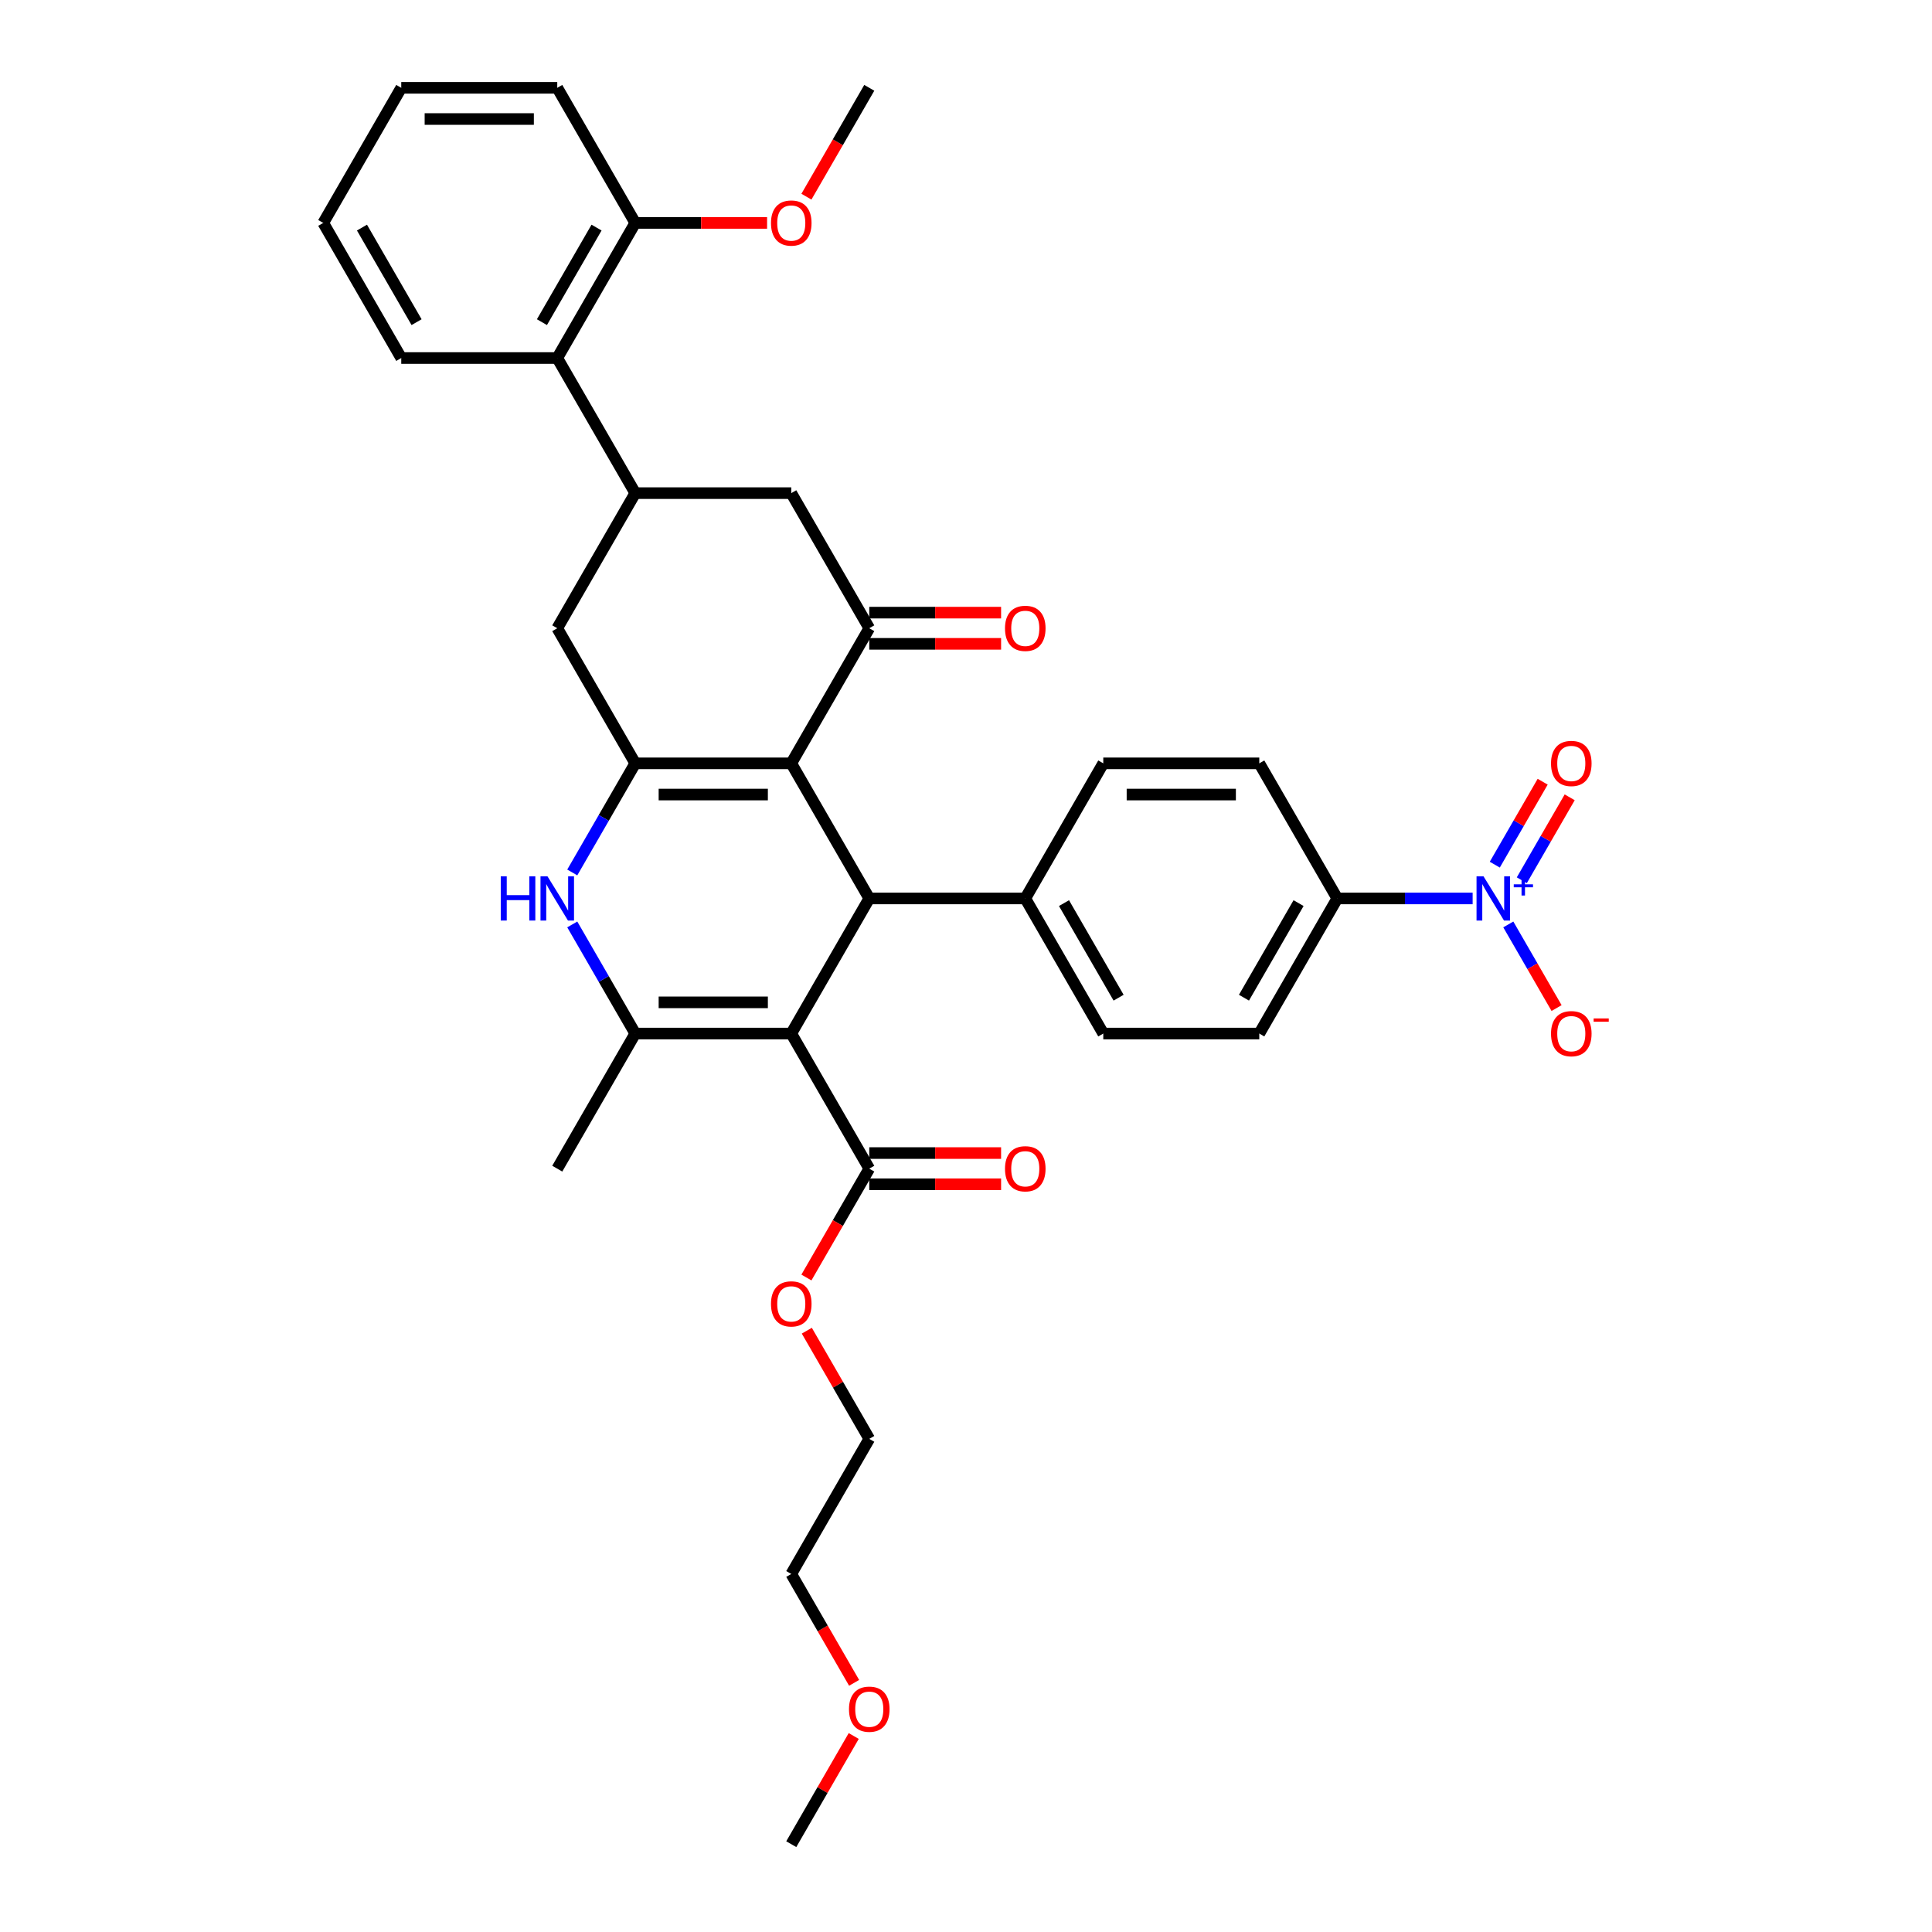 <?xml version='1.0' encoding='iso-8859-1'?>
<svg version='1.1' baseProfile='full'
              xmlns='http://www.w3.org/2000/svg'
                      xmlns:rdkit='http://www.rdkit.org/xml'
                      xmlns:xlink='http://www.w3.org/1999/xlink'
                  xml:space='preserve'
width='1000px' height='1000px' viewBox='0 0 1000 1000'>
<!-- END OF HEADER -->
<rect style='opacity:1.0;fill:#FFFFFF;stroke:none' width='1000' height='1000' x='0' y='0'> </rect>
<path class='bond-2' d='M 409.558,534.965 L 328.81,534.965' style='fill:none;fill-rule:evenodd;stroke:#000000;stroke-width:6px;stroke-linecap:butt;stroke-linejoin:miter;stroke-opacity:1' />
<path class='bond-2' d='M 397.446,518.815 L 340.922,518.815' style='fill:none;fill-rule:evenodd;stroke:#000000;stroke-width:6px;stroke-linecap:butt;stroke-linejoin:miter;stroke-opacity:1' />
<path class='bond-3' d='M 409.558,534.965 L 449.933,465.035' style='fill:none;fill-rule:evenodd;stroke:#000000;stroke-width:6px;stroke-linecap:butt;stroke-linejoin:miter;stroke-opacity:1' />
<path class='bond-8' d='M 409.558,534.965 L 449.933,604.895' style='fill:none;fill-rule:evenodd;stroke:#000000;stroke-width:6px;stroke-linecap:butt;stroke-linejoin:miter;stroke-opacity:1' />
<path class='bond-0' d='M 409.558,395.105 L 449.933,465.035' style='fill:none;fill-rule:evenodd;stroke:#000000;stroke-width:6px;stroke-linecap:butt;stroke-linejoin:miter;stroke-opacity:1' />
<path class='bond-1' d='M 409.558,395.105 L 328.81,395.105' style='fill:none;fill-rule:evenodd;stroke:#000000;stroke-width:6px;stroke-linecap:butt;stroke-linejoin:miter;stroke-opacity:1' />
<path class='bond-1' d='M 397.446,411.255 L 340.922,411.255' style='fill:none;fill-rule:evenodd;stroke:#000000;stroke-width:6px;stroke-linecap:butt;stroke-linejoin:miter;stroke-opacity:1' />
<path class='bond-5' d='M 409.558,395.105 L 449.933,325.175' style='fill:none;fill-rule:evenodd;stroke:#000000;stroke-width:6px;stroke-linecap:butt;stroke-linejoin:miter;stroke-opacity:1' />
<path class='bond-9' d='M 328.81,395.105 L 288.436,325.175' style='fill:none;fill-rule:evenodd;stroke:#000000;stroke-width:6px;stroke-linecap:butt;stroke-linejoin:miter;stroke-opacity:1' />
<path class='bond-35' d='M 328.81,395.105 L 312.506,423.344' style='fill:none;fill-rule:evenodd;stroke:#000000;stroke-width:6px;stroke-linecap:butt;stroke-linejoin:miter;stroke-opacity:1' />
<path class='bond-35' d='M 312.506,423.344 L 296.203,451.582' style='fill:none;fill-rule:evenodd;stroke:#0000FF;stroke-width:6px;stroke-linecap:butt;stroke-linejoin:miter;stroke-opacity:1' />
<path class='bond-4' d='M 328.81,534.965 L 312.506,506.726' style='fill:none;fill-rule:evenodd;stroke:#000000;stroke-width:6px;stroke-linecap:butt;stroke-linejoin:miter;stroke-opacity:1' />
<path class='bond-4' d='M 312.506,506.726 L 296.203,478.488' style='fill:none;fill-rule:evenodd;stroke:#0000FF;stroke-width:6px;stroke-linecap:butt;stroke-linejoin:miter;stroke-opacity:1' />
<path class='bond-24' d='M 328.81,534.965 L 288.436,604.895' style='fill:none;fill-rule:evenodd;stroke:#000000;stroke-width:6px;stroke-linecap:butt;stroke-linejoin:miter;stroke-opacity:1' />
<path class='bond-13' d='M 449.933,465.035 L 530.681,465.035' style='fill:none;fill-rule:evenodd;stroke:#000000;stroke-width:6px;stroke-linecap:butt;stroke-linejoin:miter;stroke-opacity:1' />
<path class='bond-10' d='M 449.933,325.175 L 409.558,255.245' style='fill:none;fill-rule:evenodd;stroke:#000000;stroke-width:6px;stroke-linecap:butt;stroke-linejoin:miter;stroke-opacity:1' />
<path class='bond-16' d='M 449.933,333.25 L 484.049,333.25' style='fill:none;fill-rule:evenodd;stroke:#000000;stroke-width:6px;stroke-linecap:butt;stroke-linejoin:miter;stroke-opacity:1' />
<path class='bond-16' d='M 484.049,333.25 L 518.165,333.25' style='fill:none;fill-rule:evenodd;stroke:#FF0000;stroke-width:6px;stroke-linecap:butt;stroke-linejoin:miter;stroke-opacity:1' />
<path class='bond-16' d='M 449.933,317.1 L 484.049,317.1' style='fill:none;fill-rule:evenodd;stroke:#000000;stroke-width:6px;stroke-linecap:butt;stroke-linejoin:miter;stroke-opacity:1' />
<path class='bond-16' d='M 484.049,317.1 L 518.165,317.1' style='fill:none;fill-rule:evenodd;stroke:#FF0000;stroke-width:6px;stroke-linecap:butt;stroke-linejoin:miter;stroke-opacity:1' />
<path class='bond-6' d='M 762.235,465.035 L 727.206,465.035' style='fill:none;fill-rule:evenodd;stroke:#0000FF;stroke-width:6px;stroke-linecap:butt;stroke-linejoin:miter;stroke-opacity:1' />
<path class='bond-6' d='M 727.206,465.035 L 692.177,465.035' style='fill:none;fill-rule:evenodd;stroke:#000000;stroke-width:6px;stroke-linecap:butt;stroke-linejoin:miter;stroke-opacity:1' />
<path class='bond-14' d='M 780.693,478.488 L 793.188,500.13' style='fill:none;fill-rule:evenodd;stroke:#0000FF;stroke-width:6px;stroke-linecap:butt;stroke-linejoin:miter;stroke-opacity:1' />
<path class='bond-14' d='M 793.188,500.13 L 805.683,521.772' style='fill:none;fill-rule:evenodd;stroke:#FF0000;stroke-width:6px;stroke-linecap:butt;stroke-linejoin:miter;stroke-opacity:1' />
<path class='bond-15' d='M 787.686,455.62 L 800.078,434.155' style='fill:none;fill-rule:evenodd;stroke:#0000FF;stroke-width:6px;stroke-linecap:butt;stroke-linejoin:miter;stroke-opacity:1' />
<path class='bond-15' d='M 800.078,434.155 L 812.47,412.691' style='fill:none;fill-rule:evenodd;stroke:#FF0000;stroke-width:6px;stroke-linecap:butt;stroke-linejoin:miter;stroke-opacity:1' />
<path class='bond-15' d='M 773.7,447.545 L 786.092,426.081' style='fill:none;fill-rule:evenodd;stroke:#0000FF;stroke-width:6px;stroke-linecap:butt;stroke-linejoin:miter;stroke-opacity:1' />
<path class='bond-15' d='M 786.092,426.081 L 798.484,404.616' style='fill:none;fill-rule:evenodd;stroke:#FF0000;stroke-width:6px;stroke-linecap:butt;stroke-linejoin:miter;stroke-opacity:1' />
<path class='bond-7' d='M 328.81,255.245 L 409.558,255.245' style='fill:none;fill-rule:evenodd;stroke:#000000;stroke-width:6px;stroke-linecap:butt;stroke-linejoin:miter;stroke-opacity:1' />
<path class='bond-11' d='M 328.81,255.245 L 288.436,185.315' style='fill:none;fill-rule:evenodd;stroke:#000000;stroke-width:6px;stroke-linecap:butt;stroke-linejoin:miter;stroke-opacity:1' />
<path class='bond-37' d='M 328.81,255.245 L 288.436,325.175' style='fill:none;fill-rule:evenodd;stroke:#000000;stroke-width:6px;stroke-linecap:butt;stroke-linejoin:miter;stroke-opacity:1' />
<path class='bond-17' d='M 449.933,612.97 L 484.049,612.97' style='fill:none;fill-rule:evenodd;stroke:#000000;stroke-width:6px;stroke-linecap:butt;stroke-linejoin:miter;stroke-opacity:1' />
<path class='bond-17' d='M 484.049,612.97 L 518.165,612.97' style='fill:none;fill-rule:evenodd;stroke:#FF0000;stroke-width:6px;stroke-linecap:butt;stroke-linejoin:miter;stroke-opacity:1' />
<path class='bond-17' d='M 449.933,596.82 L 484.049,596.82' style='fill:none;fill-rule:evenodd;stroke:#000000;stroke-width:6px;stroke-linecap:butt;stroke-linejoin:miter;stroke-opacity:1' />
<path class='bond-17' d='M 484.049,596.82 L 518.165,596.82' style='fill:none;fill-rule:evenodd;stroke:#FF0000;stroke-width:6px;stroke-linecap:butt;stroke-linejoin:miter;stroke-opacity:1' />
<path class='bond-23' d='M 449.933,604.895 L 433.666,633.069' style='fill:none;fill-rule:evenodd;stroke:#000000;stroke-width:6px;stroke-linecap:butt;stroke-linejoin:miter;stroke-opacity:1' />
<path class='bond-23' d='M 433.666,633.069 L 417.4,661.243' style='fill:none;fill-rule:evenodd;stroke:#FF0000;stroke-width:6px;stroke-linecap:butt;stroke-linejoin:miter;stroke-opacity:1' />
<path class='bond-18' d='M 288.436,185.315 L 328.81,115.385' style='fill:none;fill-rule:evenodd;stroke:#000000;stroke-width:6px;stroke-linecap:butt;stroke-linejoin:miter;stroke-opacity:1' />
<path class='bond-18' d='M 280.506,166.75 L 308.768,117.799' style='fill:none;fill-rule:evenodd;stroke:#000000;stroke-width:6px;stroke-linecap:butt;stroke-linejoin:miter;stroke-opacity:1' />
<path class='bond-26' d='M 288.436,185.315 L 207.688,185.315' style='fill:none;fill-rule:evenodd;stroke:#000000;stroke-width:6px;stroke-linecap:butt;stroke-linejoin:miter;stroke-opacity:1' />
<path class='bond-12' d='M 692.177,465.035 L 651.803,534.965' style='fill:none;fill-rule:evenodd;stroke:#000000;stroke-width:6px;stroke-linecap:butt;stroke-linejoin:miter;stroke-opacity:1' />
<path class='bond-12' d='M 672.135,467.45 L 643.873,516.401' style='fill:none;fill-rule:evenodd;stroke:#000000;stroke-width:6px;stroke-linecap:butt;stroke-linejoin:miter;stroke-opacity:1' />
<path class='bond-36' d='M 692.177,465.035 L 651.803,395.105' style='fill:none;fill-rule:evenodd;stroke:#000000;stroke-width:6px;stroke-linecap:butt;stroke-linejoin:miter;stroke-opacity:1' />
<path class='bond-21' d='M 530.681,465.035 L 571.055,395.105' style='fill:none;fill-rule:evenodd;stroke:#000000;stroke-width:6px;stroke-linecap:butt;stroke-linejoin:miter;stroke-opacity:1' />
<path class='bond-22' d='M 530.681,465.035 L 571.055,534.965' style='fill:none;fill-rule:evenodd;stroke:#000000;stroke-width:6px;stroke-linecap:butt;stroke-linejoin:miter;stroke-opacity:1' />
<path class='bond-22' d='M 550.723,467.45 L 578.985,516.401' style='fill:none;fill-rule:evenodd;stroke:#000000;stroke-width:6px;stroke-linecap:butt;stroke-linejoin:miter;stroke-opacity:1' />
<path class='bond-25' d='M 328.81,115.385 L 362.926,115.385' style='fill:none;fill-rule:evenodd;stroke:#000000;stroke-width:6px;stroke-linecap:butt;stroke-linejoin:miter;stroke-opacity:1' />
<path class='bond-25' d='M 362.926,115.385 L 397.042,115.385' style='fill:none;fill-rule:evenodd;stroke:#FF0000;stroke-width:6px;stroke-linecap:butt;stroke-linejoin:miter;stroke-opacity:1' />
<path class='bond-28' d='M 328.81,115.385 L 288.436,45.455' style='fill:none;fill-rule:evenodd;stroke:#000000;stroke-width:6px;stroke-linecap:butt;stroke-linejoin:miter;stroke-opacity:1' />
<path class='bond-19' d='M 651.803,395.105 L 571.055,395.105' style='fill:none;fill-rule:evenodd;stroke:#000000;stroke-width:6px;stroke-linecap:butt;stroke-linejoin:miter;stroke-opacity:1' />
<path class='bond-19' d='M 639.691,411.255 L 583.167,411.255' style='fill:none;fill-rule:evenodd;stroke:#000000;stroke-width:6px;stroke-linecap:butt;stroke-linejoin:miter;stroke-opacity:1' />
<path class='bond-20' d='M 651.803,534.965 L 571.055,534.965' style='fill:none;fill-rule:evenodd;stroke:#000000;stroke-width:6px;stroke-linecap:butt;stroke-linejoin:miter;stroke-opacity:1' />
<path class='bond-29' d='M 417.605,688.762 L 433.769,716.759' style='fill:none;fill-rule:evenodd;stroke:#FF0000;stroke-width:6px;stroke-linecap:butt;stroke-linejoin:miter;stroke-opacity:1' />
<path class='bond-29' d='M 433.769,716.759 L 449.933,744.755' style='fill:none;fill-rule:evenodd;stroke:#000000;stroke-width:6px;stroke-linecap:butt;stroke-linejoin:miter;stroke-opacity:1' />
<path class='bond-31' d='M 417.4,101.803 L 433.666,73.629' style='fill:none;fill-rule:evenodd;stroke:#FF0000;stroke-width:6px;stroke-linecap:butt;stroke-linejoin:miter;stroke-opacity:1' />
<path class='bond-31' d='M 433.666,73.629 L 449.933,45.455' style='fill:none;fill-rule:evenodd;stroke:#000000;stroke-width:6px;stroke-linecap:butt;stroke-linejoin:miter;stroke-opacity:1' />
<path class='bond-33' d='M 207.688,185.315 L 167.313,115.385' style='fill:none;fill-rule:evenodd;stroke:#000000;stroke-width:6px;stroke-linecap:butt;stroke-linejoin:miter;stroke-opacity:1' />
<path class='bond-33' d='M 215.618,166.75 L 187.356,117.799' style='fill:none;fill-rule:evenodd;stroke:#000000;stroke-width:6px;stroke-linecap:butt;stroke-linejoin:miter;stroke-opacity:1' />
<path class='bond-27' d='M 442.091,871.034 L 425.825,842.859' style='fill:none;fill-rule:evenodd;stroke:#FF0000;stroke-width:6px;stroke-linecap:butt;stroke-linejoin:miter;stroke-opacity:1' />
<path class='bond-27' d='M 425.825,842.859 L 409.558,814.685' style='fill:none;fill-rule:evenodd;stroke:#000000;stroke-width:6px;stroke-linecap:butt;stroke-linejoin:miter;stroke-opacity:1' />
<path class='bond-32' d='M 441.886,898.553 L 425.722,926.549' style='fill:none;fill-rule:evenodd;stroke:#FF0000;stroke-width:6px;stroke-linecap:butt;stroke-linejoin:miter;stroke-opacity:1' />
<path class='bond-32' d='M 425.722,926.549 L 409.558,954.545' style='fill:none;fill-rule:evenodd;stroke:#000000;stroke-width:6px;stroke-linecap:butt;stroke-linejoin:miter;stroke-opacity:1' />
<path class='bond-38' d='M 288.436,45.455 L 207.688,45.455' style='fill:none;fill-rule:evenodd;stroke:#000000;stroke-width:6px;stroke-linecap:butt;stroke-linejoin:miter;stroke-opacity:1' />
<path class='bond-38' d='M 276.324,61.604 L 219.8,61.604' style='fill:none;fill-rule:evenodd;stroke:#000000;stroke-width:6px;stroke-linecap:butt;stroke-linejoin:miter;stroke-opacity:1' />
<path class='bond-30' d='M 449.933,744.755 L 409.558,814.685' style='fill:none;fill-rule:evenodd;stroke:#000000;stroke-width:6px;stroke-linecap:butt;stroke-linejoin:miter;stroke-opacity:1' />
<path class='bond-34' d='M 167.313,115.385 L 207.688,45.455' style='fill:none;fill-rule:evenodd;stroke:#000000;stroke-width:6px;stroke-linecap:butt;stroke-linejoin:miter;stroke-opacity:1' />
<path  class='atom-5' d='M 259.189 453.601
L 262.29 453.601
L 262.29 463.323
L 273.982 463.323
L 273.982 453.601
L 277.083 453.601
L 277.083 476.469
L 273.982 476.469
L 273.982 465.907
L 262.29 465.907
L 262.29 476.469
L 259.189 476.469
L 259.189 453.601
' fill='#0000FF'/>
<path  class='atom-5' d='M 283.381 453.601
L 290.875 465.713
Q 291.617 466.908, 292.812 469.072
Q 294.008 471.236, 294.072 471.366
L 294.072 453.601
L 297.108 453.601
L 297.108 476.469
L 293.975 476.469
L 285.933 463.226
Q 284.996 461.676, 283.995 459.899
Q 283.026 458.123, 282.735 457.574
L 282.735 476.469
L 279.764 476.469
L 279.764 453.601
L 283.381 453.601
' fill='#0000FF'/>
<path  class='atom-7' d='M 767.871 453.601
L 775.364 465.713
Q 776.107 466.908, 777.302 469.072
Q 778.497 471.236, 778.562 471.366
L 778.562 453.601
L 781.598 453.601
L 781.598 476.469
L 778.465 476.469
L 770.422 463.226
Q 769.486 461.676, 768.485 459.899
Q 767.516 458.123, 767.225 457.574
L 767.225 476.469
L 764.253 476.469
L 764.253 453.601
L 767.871 453.601
' fill='#0000FF'/>
<path  class='atom-7' d='M 783.517 457.723
L 787.546 457.723
L 787.546 453.481
L 789.336 453.481
L 789.336 457.723
L 793.472 457.723
L 793.472 459.258
L 789.336 459.258
L 789.336 463.521
L 787.546 463.521
L 787.546 459.258
L 783.517 459.258
L 783.517 457.723
' fill='#0000FF'/>
<path  class='atom-15' d='M 802.803 535.03
Q 802.803 529.539, 805.516 526.47
Q 808.229 523.402, 813.3 523.402
Q 818.371 523.402, 821.084 526.47
Q 823.797 529.539, 823.797 535.03
Q 823.797 540.585, 821.052 543.75
Q 818.306 546.883, 813.3 546.883
Q 808.261 546.883, 805.516 543.75
Q 802.803 540.617, 802.803 535.03
M 813.3 544.3
Q 816.788 544.3, 818.661 541.974
Q 820.567 539.616, 820.567 535.03
Q 820.567 530.54, 818.661 528.279
Q 816.788 525.986, 813.3 525.986
Q 809.811 525.986, 807.906 528.247
Q 806.032 530.508, 806.032 535.03
Q 806.032 539.648, 807.906 541.974
Q 809.811 544.3, 813.3 544.3
' fill='#FF0000'/>
<path  class='atom-15' d='M 824.863 527.134
L 832.687 527.134
L 832.687 528.84
L 824.863 528.84
L 824.863 527.134
' fill='#FF0000'/>
<path  class='atom-16' d='M 802.803 395.169
Q 802.803 389.679, 805.516 386.61
Q 808.229 383.542, 813.3 383.542
Q 818.371 383.542, 821.084 386.61
Q 823.797 389.679, 823.797 395.169
Q 823.797 400.725, 821.052 403.89
Q 818.306 407.023, 813.3 407.023
Q 808.261 407.023, 805.516 403.89
Q 802.803 400.757, 802.803 395.169
M 813.3 404.439
Q 816.788 404.439, 818.661 402.114
Q 820.567 399.756, 820.567 395.169
Q 820.567 390.68, 818.661 388.419
Q 816.788 386.126, 813.3 386.126
Q 809.811 386.126, 807.906 388.387
Q 806.032 390.648, 806.032 395.169
Q 806.032 399.788, 807.906 402.114
Q 809.811 404.439, 813.3 404.439
' fill='#FF0000'/>
<path  class='atom-17' d='M 520.184 325.239
Q 520.184 319.749, 522.897 316.68
Q 525.61 313.612, 530.681 313.612
Q 535.752 313.612, 538.465 316.68
Q 541.178 319.749, 541.178 325.239
Q 541.178 330.795, 538.433 333.96
Q 535.687 337.093, 530.681 337.093
Q 525.642 337.093, 522.897 333.96
Q 520.184 330.827, 520.184 325.239
M 530.681 334.509
Q 534.169 334.509, 536.042 332.184
Q 537.948 329.826, 537.948 325.239
Q 537.948 320.75, 536.042 318.489
Q 534.169 316.196, 530.681 316.196
Q 527.192 316.196, 525.287 318.457
Q 523.413 320.718, 523.413 325.239
Q 523.413 329.858, 525.287 332.184
Q 527.192 334.509, 530.681 334.509
' fill='#FF0000'/>
<path  class='atom-18' d='M 520.184 604.96
Q 520.184 599.469, 522.897 596.4
Q 525.61 593.332, 530.681 593.332
Q 535.752 593.332, 538.465 596.4
Q 541.178 599.469, 541.178 604.96
Q 541.178 610.515, 538.433 613.681
Q 535.687 616.814, 530.681 616.814
Q 525.642 616.814, 522.897 613.681
Q 520.184 610.547, 520.184 604.96
M 530.681 614.23
Q 534.169 614.23, 536.042 611.904
Q 537.948 609.546, 537.948 604.96
Q 537.948 600.47, 536.042 598.209
Q 534.169 595.916, 530.681 595.916
Q 527.192 595.916, 525.287 598.177
Q 523.413 600.438, 523.413 604.96
Q 523.413 609.579, 525.287 611.904
Q 527.192 614.23, 530.681 614.23
' fill='#FF0000'/>
<path  class='atom-24' d='M 399.061 674.89
Q 399.061 669.399, 401.774 666.33
Q 404.487 663.262, 409.558 663.262
Q 414.629 663.262, 417.342 666.33
Q 420.056 669.399, 420.056 674.89
Q 420.056 680.445, 417.31 683.611
Q 414.565 686.744, 409.558 686.744
Q 404.52 686.744, 401.774 683.611
Q 399.061 680.478, 399.061 674.89
M 409.558 684.16
Q 413.047 684.16, 414.92 681.834
Q 416.826 679.476, 416.826 674.89
Q 416.826 670.4, 414.92 668.139
Q 413.047 665.846, 409.558 665.846
Q 406.07 665.846, 404.164 668.107
Q 402.291 670.368, 402.291 674.89
Q 402.291 679.509, 404.164 681.834
Q 406.07 684.16, 409.558 684.16
' fill='#FF0000'/>
<path  class='atom-26' d='M 399.061 115.449
Q 399.061 109.958, 401.774 106.89
Q 404.487 103.821, 409.558 103.821
Q 414.629 103.821, 417.342 106.89
Q 420.056 109.958, 420.056 115.449
Q 420.056 121.005, 417.31 124.17
Q 414.565 127.303, 409.558 127.303
Q 404.52 127.303, 401.774 124.17
Q 399.061 121.037, 399.061 115.449
M 409.558 124.719
Q 413.047 124.719, 414.92 122.394
Q 416.826 120.036, 416.826 115.449
Q 416.826 110.96, 414.92 108.699
Q 413.047 106.405, 409.558 106.405
Q 406.07 106.405, 404.164 108.666
Q 402.291 110.927, 402.291 115.449
Q 402.291 120.068, 404.164 122.394
Q 406.07 124.719, 409.558 124.719
' fill='#FF0000'/>
<path  class='atom-28' d='M 439.435 884.68
Q 439.435 879.189, 442.148 876.121
Q 444.862 873.052, 449.933 873.052
Q 455.004 873.052, 457.717 876.121
Q 460.43 879.189, 460.43 884.68
Q 460.43 890.235, 457.684 893.401
Q 454.939 896.534, 449.933 896.534
Q 444.894 896.534, 442.148 893.401
Q 439.435 890.268, 439.435 884.68
M 449.933 893.95
Q 453.421 893.95, 455.294 891.624
Q 457.2 889.266, 457.2 884.68
Q 457.2 880.19, 455.294 877.929
Q 453.421 875.636, 449.933 875.636
Q 446.444 875.636, 444.539 877.897
Q 442.665 880.158, 442.665 884.68
Q 442.665 889.299, 444.539 891.624
Q 446.444 893.95, 449.933 893.95
' fill='#FF0000'/>
</svg>
